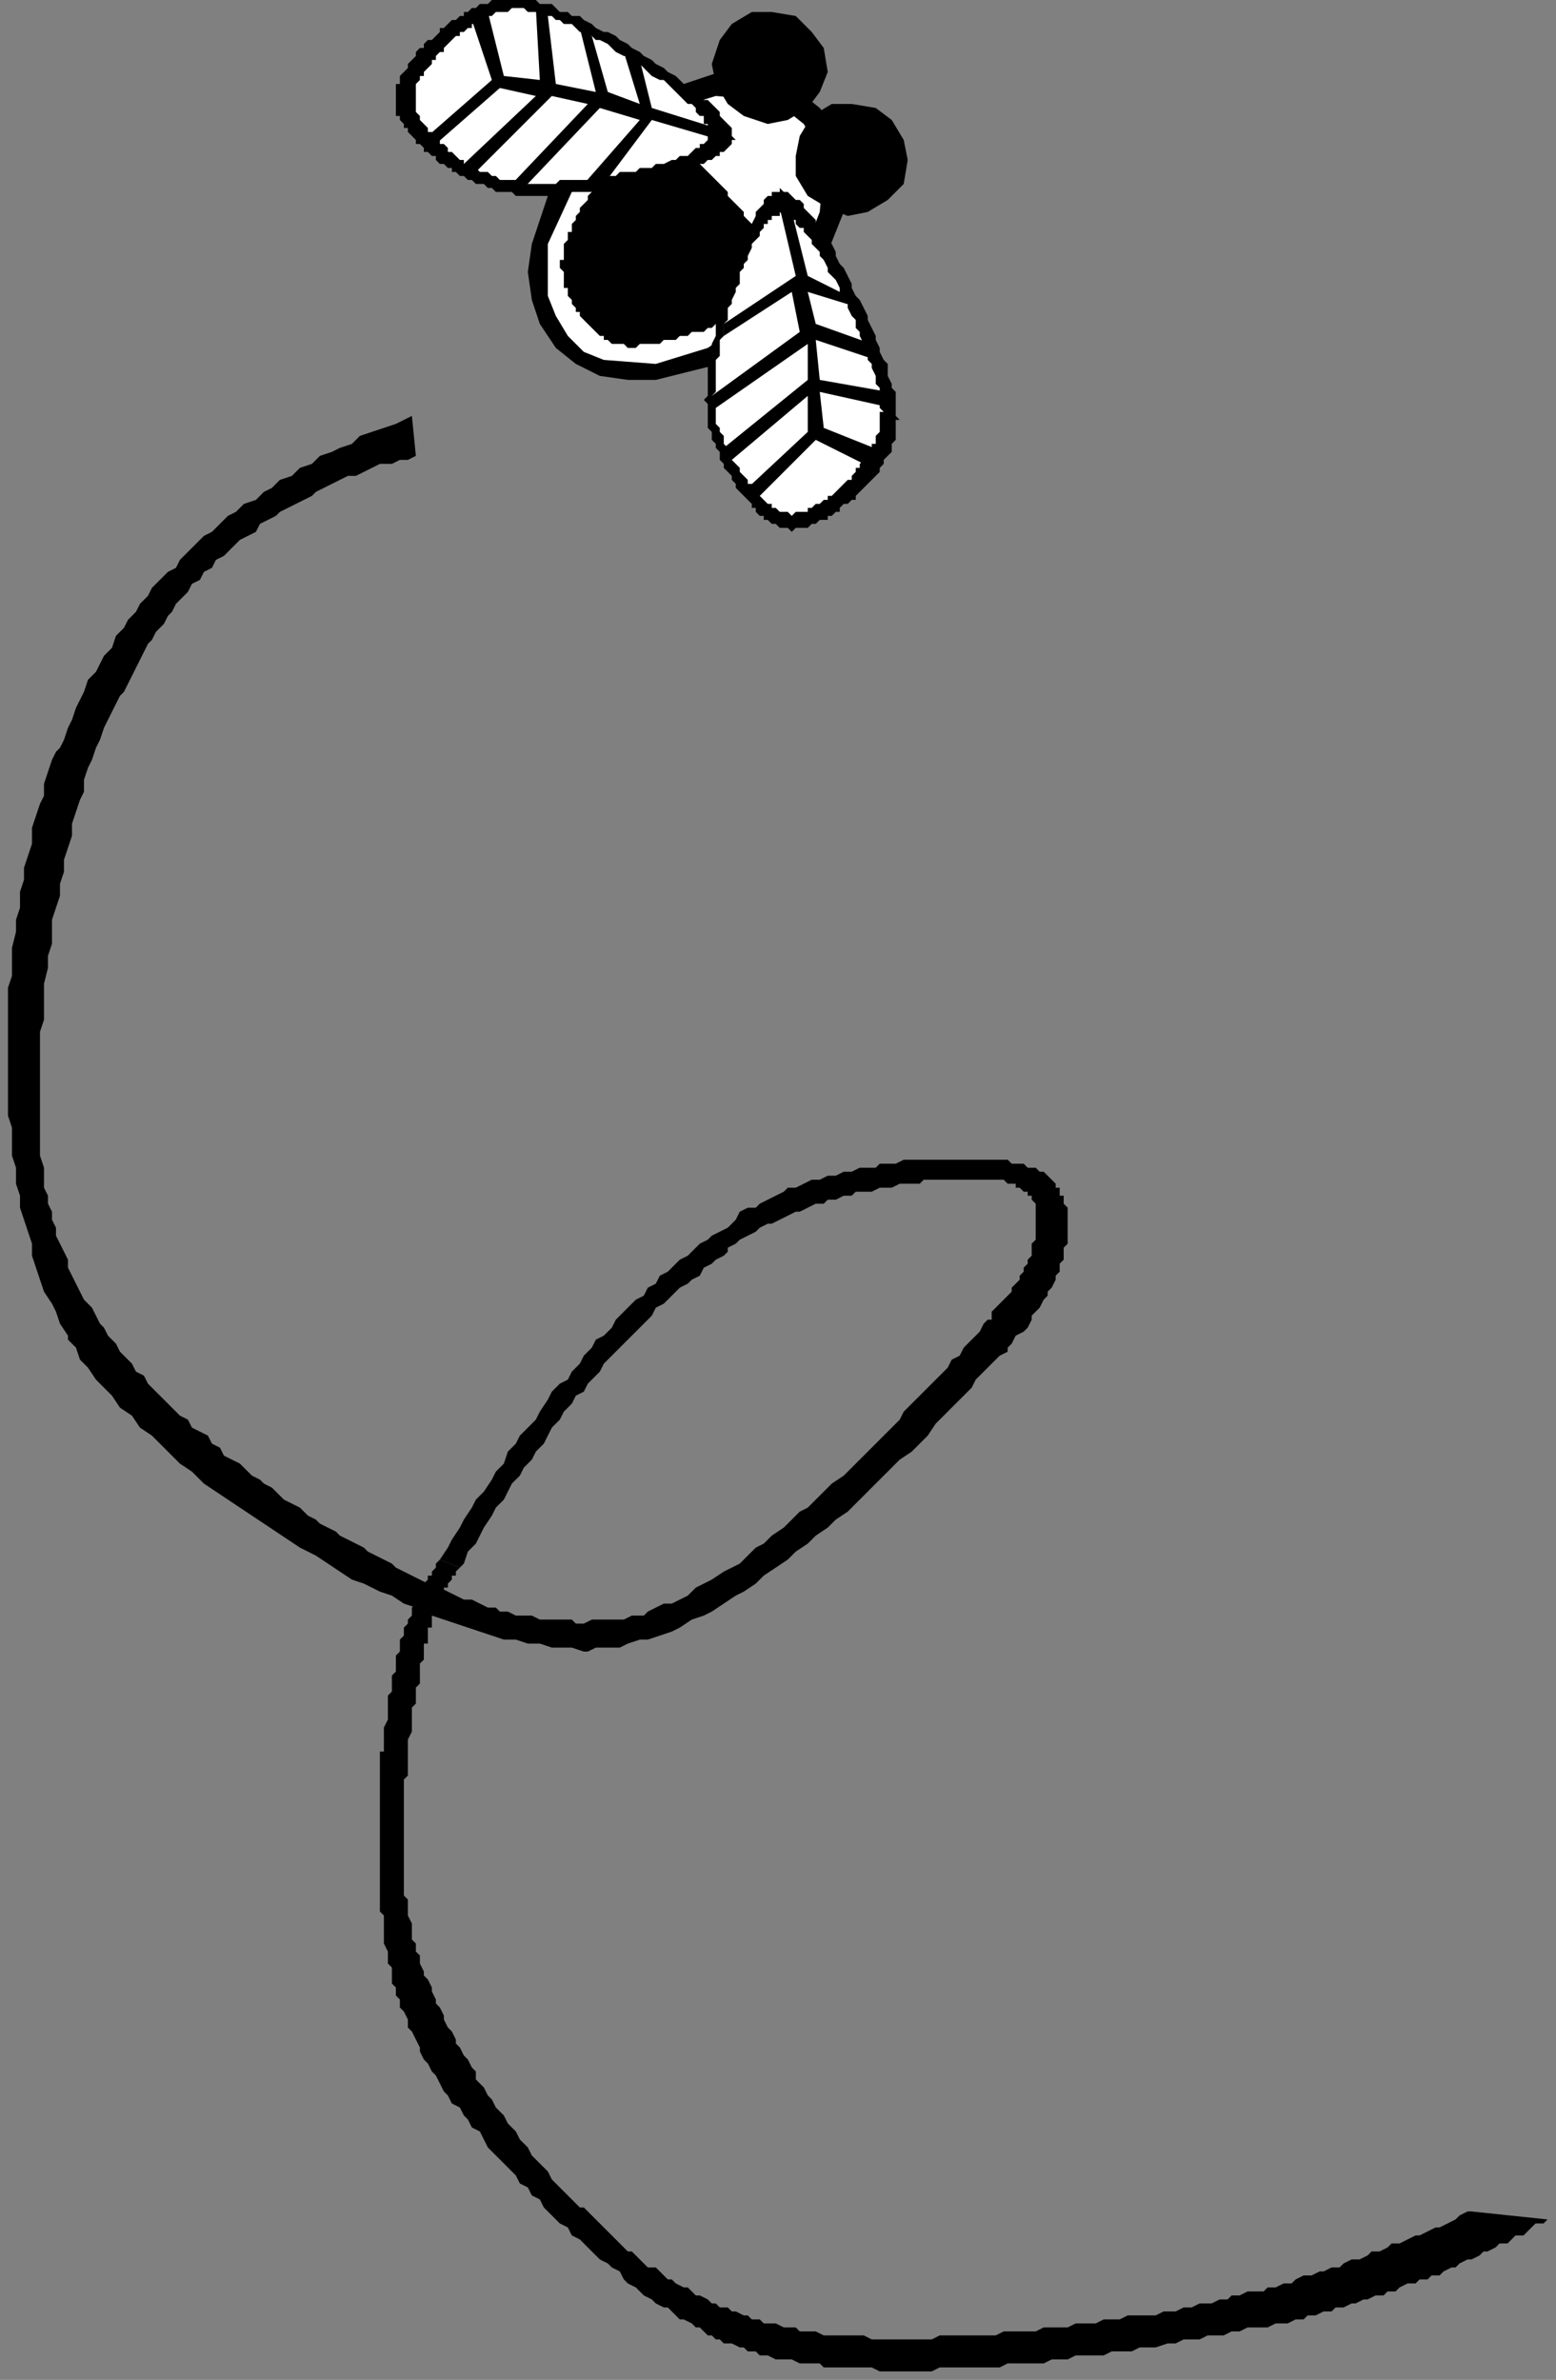 <?xml version="1.0" encoding="UTF-8" standalone="no"?>
<svg
   xmlns:dc="http://purl.org/dc/elements/1.1/"
   xmlns:cc="http://creativecommons.org/ns#"
   xmlns:rdf="http://www.w3.org/1999/02/22-rdf-syntax-ns#"
   xmlns:svg="http://www.w3.org/2000/svg"
   xmlns="http://www.w3.org/2000/svg"
   xmlns:sodipodi="http://sodipodi.sourceforge.net/DTD/sodipodi-0.dtd"
   xmlns:inkscape="http://www.inkscape.org/namespaces/inkscape"
   version="1.0"
   width="32.96mm"
   height="50.4mm"
   id="svg31"
   sodipodi:docname="INSEC009.WMF">
  <rect width="100%" height="100%" fill="#808080" stroke="none"/>
  <sodipodi:namedview
     pagecolor="#ffffff"
     bordercolor="#666666"
     borderopacity="1"
     objecttolerance="10"
     gridtolerance="10"
     guidetolerance="10"
     inkscape:pageopacity="0"
     inkscape:pageshadow="2"
     inkscape:window-width="640"
     inkscape:window-height="480"
     id="namedview33" />
  <defs
     id="defs3">
    <pattern
       id="WMFhbasepattern"
       patternUnits="userSpaceOnUse"
       width="6"
       height="6"
       x="0"
       y="0" />
  </defs>
  <path
     style="fill:#000000;fill-rule:evenodd;fill-opacity:1;stroke:none;"
     d="  M 48.021,10.243   L 44.18,14.724   L 42.579,19.525   L 42.259,21.766   L 42.579,24.006   L 43.219,25.927   L 44.5,27.847   L 46.101,29.128   L 48.021,30.088   L 50.262,30.408   L 52.503,30.408   L 57.626,29.128   L 59.867,27.847   L 62.108,25.927   L 64.028,24.006   L 65.629,21.766   L 67.55,16.964   L 67.87,14.724   L 67.55,12.483   L 66.91,10.243   L 65.629,8.642   L 64.028,7.362   L 62.108,6.402   L 59.867,5.762   L 57.626,5.762   L 52.824,7.362   L 48.021,10.243  z "
     id="path5" />
  <path
     style="fill:#ffffff;fill-rule:evenodd;fill-opacity:1;stroke:none;"
     d="  M 48.982,11.523   L 45.78,15.364   L 43.86,19.525   L 43.86,23.686   L 44.5,25.287   L 45.46,26.887   L 46.741,28.167   L 48.342,28.808   L 52.503,29.128   L 56.665,27.847   L 60.827,24.967   L 64.028,21.126   L 65.629,16.964   L 65.949,13.123   L 65.309,11.523   L 64.349,9.923   L 62.748,8.642   L 61.147,8.002   L 57.306,7.682   L 53.144,8.962   L 48.982,11.523  z "
     id="path7" />
  <path
     style="fill:#000000;fill-rule:evenodd;fill-opacity:1;stroke:none;"
     d="  M 58.586,1.921   L 57.626,3.201   L 56.985,5.121   L 57.306,6.722   L 58.266,8.322   L 59.547,9.282   L 61.467,9.923   L 63.068,9.603   L 64.669,8.642   L 65.629,7.362   L 66.269,5.762   L 65.949,3.841   L 64.989,2.561   L 63.708,1.28   L 61.788,0.96   L 60.187,0.96   L 58.586,1.921  z "
     id="path9" />
  <path
     style="fill:#000000;fill-rule:evenodd;fill-opacity:1;stroke:none;"
     d="  M 64.989,9.282   L 64.028,10.883   L 63.708,12.483   L 63.708,14.084   L 64.669,15.684   L 66.269,16.644   L 67.87,17.285   L 69.471,16.964   L 71.072,16.004   L 72.352,14.724   L 72.672,12.803   L 72.352,11.203   L 71.392,9.603   L 70.111,8.642   L 68.19,8.322   L 66.59,8.322   L 64.989,9.282  z "
     id="path11" />
  <path
     style="fill:#000000;fill-rule:evenodd;fill-opacity:1;stroke:none;"
     d="  M 52.503,10.883   L 52.183,10.563   L 51.863,10.883   L 51.223,10.883   L 50.903,11.203   L 50.583,11.203   L 49.942,11.843   L 49.302,12.483   L 49.302,12.803   L 48.982,12.803   L 48.662,13.123   L 48.662,13.444   L 48.342,13.764   L 48.021,13.764   L 48.021,14.084   L 47.701,14.404   L 47.701,14.724   L 47.381,15.044   L 47.381,15.364   L 47.061,15.684   L 47.061,16.004   L 46.421,16.644   L 46.421,16.964   L 46.101,17.285   L 46.101,17.605   L 45.78,17.925   L 45.78,18.565   L 45.46,18.565   L 45.46,19.205   L 45.14,19.525   L 45.14,20.806   L 44.82,20.806   L 44.82,21.446   L 45.14,21.766   L 45.14,23.046   L 45.46,23.046   L 45.46,23.686   L 45.78,24.006   L 45.78,24.326   L 46.101,24.647   L 46.101,24.967   L 46.421,24.967   L 46.421,25.287   L 47.061,25.927   L 47.701,26.567   L 48.021,26.887   L 48.342,26.887   L 48.342,27.207   L 48.662,27.207   L 48.982,27.527   L 49.942,27.527   L 50.262,27.847   L 50.903,27.847   L 51.223,27.527   L 52.824,27.527   L 53.144,27.207   L 54.104,27.207   L 54.424,26.887   L 55.065,26.887   L 55.385,26.567   L 56.345,26.567   L 56.665,26.247   L 56.985,26.247   L 57.306,25.927   L 57.626,25.927   L 57.946,25.607   L 58.586,25.607   L 59.226,24.967   L 59.547,24.967   L 60.187,24.326   L 60.507,24.326   L 60.507,24.006   L 60.827,24.006   L 61.467,23.366   L 61.467,23.046   L 61.788,23.046   L 61.788,22.406   L 62.108,22.406   L 62.108,21.766   L 61.788,21.766   L 61.788,20.485   L 61.467,20.485   L 61.467,20.165   L 61.147,19.845   L 61.147,19.525   L 60.827,19.205   L 60.827,18.885   L 60.507,18.565   L 60.507,18.245   L 59.867,17.605   L 59.547,17.285   L 59.547,16.964   L 58.906,16.324   L 58.266,15.684   L 58.266,15.364   L 57.626,14.724   L 56.985,14.084   L 56.345,13.444   L 56.025,13.123   L 56.025,12.803   L 55.705,12.803   L 55.065,12.163   L 54.744,11.843   L 54.424,11.843   L 54.424,11.523   L 54.104,11.523   L 53.784,11.203   L 53.464,11.203   L 53.144,10.883   L 52.503,10.883  z "
     id="path13" />
  <path
     style="fill:#000000;fill-rule:evenodd;fill-opacity:1;stroke:none;"
     d="  M 58.906,11.203   L 58.586,10.883   L 58.586,10.243   L 57.946,9.603   L 57.626,9.282   L 57.626,8.962   L 56.985,8.322   L 56.665,8.002   L 56.345,8.002   L 55.705,7.362   L 55.065,7.042   L 54.424,6.402   L 54.104,6.082   L 53.464,5.762   L 53.144,5.441   L 52.503,5.121   L 52.183,4.801   L 51.543,4.481   L 51.223,4.161   L 50.583,3.841   L 50.262,3.521   L 49.622,3.201   L 49.302,2.881   L 48.662,2.561   L 48.342,2.561   L 47.701,2.241   L 47.381,1.921   L 46.741,1.6   L 46.421,1.28   L 45.78,1.28   L 45.46,0.96   L 44.82,0.96   L 44.18,0.32   L 43.219,0.32   L 42.899,0   L 39.378,0   L 39.057,0.32   L 38.417,0.32   L 38.097,0.64   L 37.777,0.64   L 37.457,0.96   L 37.137,0.96   L 37.137,1.28   L 36.816,1.28   L 36.496,1.6   L 36.176,1.6   L 35.536,2.241   L 35.216,2.241   L 35.216,2.561   L 34.575,3.201   L 34.255,3.201   L 33.935,3.521   L 33.935,3.841   L 33.615,3.841   L 33.295,4.161   L 33.295,4.481   L 32.655,5.121   L 32.655,5.441   L 32.014,6.082   L 32.014,6.722   L 31.694,6.722   L 31.694,9.282   L 32.014,9.282   L 32.014,9.603   L 32.334,9.923   L 32.334,10.243   L 32.655,10.243   L 32.655,10.563   L 33.295,11.203   L 33.295,11.523   L 33.615,11.523   L 33.935,11.843   L 33.935,12.163   L 34.255,12.163   L 34.575,12.483   L 34.896,12.483   L 34.896,12.803   L 35.216,13.123   L 35.536,13.123   L 35.856,13.444   L 36.176,13.444   L 36.176,13.764   L 36.496,13.764   L 36.816,14.084   L 37.137,14.084   L 37.457,14.404   L 37.777,14.404   L 38.097,14.724   L 38.737,14.724   L 39.057,15.044   L 39.378,15.044   L 39.698,15.364   L 40.978,15.364   L 41.298,15.684   L 44.5,15.684   L 45.14,15.364   L 47.381,15.364   L 48.021,15.044   L 49.302,15.044   L 49.942,14.724   L 50.903,14.724   L 51.543,14.404   L 52.503,14.404   L 52.824,14.084   L 53.464,14.084   L 53.784,13.764   L 54.744,13.764   L 55.065,13.444   L 55.385,13.444   L 56.025,13.123   L 56.345,13.123   L 56.665,12.803   L 56.985,12.803   L 57.306,12.483   L 57.626,12.483   L 57.626,12.163   L 57.946,12.163   L 58.586,11.523   L 58.586,11.203   L 58.906,11.203  z "
     id="path15" />
  <path
     style="fill:#ffffff;fill-rule:evenodd;fill-opacity:1;stroke:none;"
     d="  M 56.985,10.883   L 56.665,10.563   L 56.665,9.923   L 56.345,9.923   L 56.345,9.282   L 56.025,9.282   L 55.705,8.962   L 55.705,8.642   L 55.385,8.322   L 55.065,8.322   L 54.424,7.682   L 53.784,7.042   L 53.144,6.402   L 52.824,6.402   L 52.183,6.082   L 51.543,5.441   L 51.223,5.121   L 50.583,4.801   L 50.262,4.481   L 49.942,4.481   L 49.302,4.161   L 48.662,3.521   L 48.021,3.201   L 47.701,3.201   L 47.381,2.881   L 46.741,2.561   L 46.421,2.561   L 45.78,1.921   L 45.14,1.921   L 44.82,1.6   L 44.5,1.6   L 44.18,1.28   L 43.539,1.28   L 43.219,0.96   L 42.259,0.96   L 41.939,0.64   L 40.978,0.64   L 40.658,0.96   L 39.698,0.96   L 39.378,1.28   L 39.057,1.28   L 38.737,1.6   L 38.417,1.6   L 38.097,1.921   L 37.777,1.921   L 37.777,2.241   L 37.457,2.241   L 37.137,2.561   L 36.816,2.561   L 36.816,2.881   L 36.496,2.881   L 35.856,3.521   L 35.536,3.841   L 35.536,4.161   L 35.216,4.161   L 34.896,4.481   L 34.896,4.801   L 34.575,4.801   L 34.575,5.121   L 33.935,5.762   L 33.935,6.082   L 33.615,6.082   L 33.615,6.402   L 33.295,6.722   L 33.295,8.002   L 32.975,8.002   L 33.295,8.002   L 33.295,8.962   L 33.615,9.282   L 33.615,9.603   L 34.255,10.243   L 34.255,10.563   L 34.575,10.563   L 34.575,10.883   L 34.896,10.883   L 34.896,11.203   L 35.216,11.203   L 35.216,11.523   L 35.536,11.523   L 35.856,11.843   L 35.856,12.163   L 36.176,12.163   L 36.816,12.803   L 37.137,12.803   L 37.137,13.123   L 37.777,13.123   L 38.417,13.764   L 39.057,13.764   L 39.378,14.084   L 39.698,14.084   L 40.018,14.404   L 41.298,14.404   L 41.619,14.724   L 44.5,14.724   L 44.82,14.404   L 47.381,14.404   L 47.701,14.084   L 49.302,14.084   L 49.622,13.764   L 50.903,13.764   L 51.223,13.444   L 52.183,13.444   L 52.503,13.123   L 53.144,13.123   L 53.784,12.803   L 54.104,12.803   L 54.424,12.483   L 55.065,12.483   L 55.705,11.843   L 56.025,11.843   L 56.025,11.523   L 56.345,11.523   L 56.665,11.203   L 56.665,10.883   L 56.985,10.883  z "
     id="path17" />
  <path
     style="fill:#000000;fill-rule:evenodd;fill-opacity:1;stroke:none;"
     d="  M 57.306,10.243   L 52.183,8.642   L 51.223,4.801   L 49.942,4.161   L 51.223,8.322   L 48.662,7.362   L 47.381,2.881   L 46.421,2.241   L 47.701,7.362   L 44.5,6.722   L 43.86,1.28   L 42.899,0.64   L 43.219,6.402   L 40.338,6.082   L 39.057,0.96   L 37.777,1.6   L 39.378,6.402   L 34.255,10.883   L 34.896,11.523   L 40.018,7.042   L 42.899,7.682   L 37.137,13.123   L 38.097,13.764   L 44.18,7.682   L 47.061,8.322   L 40.978,14.724   L 41.939,15.044   L 48.021,8.642   L 51.223,9.603   L 46.741,14.724   L 48.342,14.724   L 52.183,9.603   L 57.626,11.203   L 57.306,10.243  z "
     id="path19" />
  <path
     style="fill:#000000;fill-rule:evenodd;fill-opacity:1;stroke:none;"
     d="  M 62.748,15.364   L 63.068,15.364   L 63.708,16.004   L 64.028,16.004   L 64.349,16.324   L 64.349,16.644   L 64.989,17.285   L 65.309,17.605   L 65.309,17.925   L 65.629,18.245   L 65.949,18.885   L 66.59,19.525   L 66.91,20.165   L 66.91,20.485   L 67.23,21.126   L 67.55,21.446   L 68.19,22.726   L 68.19,23.046   L 68.51,23.686   L 68.831,24.006   L 69.471,25.287   L 69.471,25.607   L 70.111,26.887   L 70.111,27.207   L 70.431,27.847   L 70.431,28.167   L 70.751,28.808   L 71.072,29.128   L 71.072,30.088   L 71.392,30.728   L 71.392,31.048   L 71.712,31.368   L 71.712,33.289   L 72.032,33.609   L 71.712,33.609   L 71.712,35.209   L 71.392,35.529   L 71.392,36.17   L 70.751,36.81   L 70.751,37.13   L 70.431,37.45   L 70.431,37.77   L 69.791,38.41   L 69.151,39.05   L 68.51,39.691   L 68.51,40.011   L 68.19,40.011   L 67.87,40.331   L 67.55,40.331   L 67.23,40.651   L 67.23,40.971   L 66.91,40.971   L 66.59,41.291   L 66.269,41.291   L 66.269,41.611   L 65.629,41.611   L 65.309,41.931   L 64.989,41.931   L 64.669,42.251   L 63.708,42.251   L 63.388,42.571   L 63.068,42.251   L 62.428,42.251   L 62.108,41.931   L 61.788,41.931   L 61.467,41.611   L 61.147,41.611   L 61.147,41.291   L 60.827,41.291   L 60.507,40.971   L 60.507,40.651   L 60.187,40.651   L 60.187,40.331   L 59.547,39.691   L 58.906,39.05   L 58.906,38.73   L 58.586,38.41   L 58.586,38.09   L 57.946,37.45   L 57.946,37.13   L 57.626,36.81   L 57.626,36.17   L 57.306,35.849   L 57.306,35.529   L 56.985,35.209   L 56.985,34.569   L 56.665,34.249   L 56.665,32.329   L 56.345,32.008   L 56.665,31.688   L 56.665,29.128   L 56.985,28.808   L 56.985,27.527   L 57.306,26.887   L 57.306,25.927   L 57.626,25.607   L 57.626,24.326   L 57.946,24.006   L 57.946,23.366   L 58.266,23.046   L 58.266,22.406   L 58.586,22.086   L 58.586,21.446   L 58.906,21.126   L 58.906,20.485   L 59.226,20.165   L 59.226,19.845   L 59.547,19.205   L 59.547,18.885   L 59.867,18.565   L 59.867,18.245   L 60.187,17.925   L 60.507,17.285   L 60.507,16.964   L 61.147,16.324   L 61.147,16.004   L 61.467,15.684   L 61.788,15.684   L 61.788,15.364   L 62.428,15.364   L 62.428,15.044   L 62.748,15.364  z "
     id="path21" />
  <path
     style="fill:#ffffff;fill-rule:evenodd;fill-opacity:1;stroke:none;"
     d="  M 62.748,17.285   L 63.388,17.285   L 63.388,17.605   L 63.708,17.605   L 63.708,17.925   L 64.028,18.245   L 64.349,18.245   L 64.349,18.565   L 64.989,19.205   L 64.989,19.525   L 65.629,20.165   L 65.629,20.485   L 65.949,20.806   L 66.269,21.446   L 66.269,21.766   L 66.91,22.406   L 67.23,23.046   L 67.23,23.366   L 67.55,24.006   L 67.87,24.326   L 67.87,24.647   L 68.19,25.287   L 68.51,25.607   L 68.51,26.247   L 68.831,26.567   L 68.831,26.887   L 69.151,27.527   L 69.151,27.847   L 69.471,28.167   L 69.471,28.808   L 69.791,29.128   L 69.791,29.448   L 70.111,30.088   L 70.111,30.728   L 70.431,31.048   L 70.431,32.649   L 70.751,32.969   L 70.431,32.969   L 70.431,34.569   L 70.111,34.889   L 70.111,35.529   L 69.791,35.529   L 69.791,35.849   L 69.471,36.17   L 69.471,36.49   L 68.831,37.13   L 68.831,37.45   L 68.51,37.45   L 68.51,37.77   L 68.19,38.09   L 68.19,38.41   L 67.87,38.41   L 67.23,39.05   L 66.59,39.691   L 66.269,39.691   L 66.269,40.011   L 65.949,40.011   L 65.629,40.331   L 65.309,40.331   L 64.989,40.651   L 64.669,40.651   L 64.669,40.971   L 63.708,40.971   L 63.388,41.291   L 63.068,40.971   L 62.428,40.971   L 62.108,40.651   L 61.788,40.651   L 61.788,40.331   L 61.467,40.331   L 60.827,39.691   L 60.187,39.05   L 60.187,38.73   L 59.867,38.73   L 59.867,38.41   L 59.226,37.77   L 59.226,37.45   L 58.586,36.81   L 58.586,36.49   L 58.266,36.17   L 58.266,35.849   L 57.946,35.529   L 57.946,34.889   L 57.626,34.569   L 57.626,34.249   L 57.306,33.929   L 57.306,32.008   L 56.985,31.688   L 57.306,31.368   L 57.306,28.808   L 57.626,28.488   L 57.626,27.207   L 57.946,26.887   L 57.946,25.927   L 58.266,25.607   L 58.266,24.647   L 58.586,24.326   L 58.586,24.006   L 58.906,23.366   L 58.906,23.046   L 59.226,22.726   L 59.226,21.766   L 59.547,21.446   L 59.547,21.126   L 59.867,20.806   L 59.867,20.485   L 60.187,19.845   L 60.187,19.525   L 60.827,18.885   L 60.827,18.565   L 61.147,18.245   L 61.147,17.925   L 61.467,17.925   L 61.467,17.605   L 61.788,17.605   L 61.788,17.285   L 62.428,17.285   L 62.428,16.964   L 62.748,17.285  z "
     id="path23" />
  <path
     style="fill:#000000;fill-rule:evenodd;fill-opacity:1;stroke:none;"
     d="  M 63.388,16.964   L 64.669,22.086   L 68.51,24.006   L 68.831,24.647   L 64.669,23.366   L 65.309,25.927   L 69.791,27.527   L 70.111,28.808   L 65.309,27.207   L 65.629,30.408   L 71.072,31.368   L 71.392,32.649   L 65.629,31.368   L 65.949,34.249   L 70.751,36.17   L 69.791,37.45   L 65.309,35.209   L 60.507,40.011   L 59.867,39.05   L 64.669,34.569   L 64.669,31.688   L 58.586,36.81   L 57.946,35.849   L 64.669,30.408   L 64.669,27.527   L 57.306,32.649   L 56.985,31.688   L 64.028,26.567   L 63.388,23.366   L 57.946,26.887   L 57.946,25.927   L 63.708,22.086   L 62.428,16.644   L 63.388,16.964  z "
     id="path25" />
  <path
     style="fill:#000000;fill-rule:evenodd;fill-opacity:1;stroke:none;"
     d="  M 123.895,177.647   L 123.575,177.967   L 122.935,177.967   L 122.294,178.607   L 121.974,178.927   L 121.334,178.927   L 120.694,179.568   L 120.053,179.568   L 119.733,179.888   L 119.093,180.208   L 118.773,180.208   L 118.453,180.528   L 117.812,180.848   L 117.492,180.848   L 116.852,181.168   L 116.532,181.488   L 116.212,181.488   L 115.571,181.808   L 115.251,182.128   L 114.611,182.128   L 114.291,182.448   L 113.651,182.448   L 113.33,182.768   L 112.69,182.768   L 112.05,183.088   L 111.73,183.409   L 111.089,183.409   L 110.769,183.729   L 110.129,183.729   L 109.489,184.049   L 109.169,184.049   L 108.528,184.369   L 108.208,184.369   L 107.568,184.689   L 106.928,184.689   L 106.607,185.009   L 105.967,185.009   L 105.327,185.329   L 104.687,185.329   L 104.366,185.649   L 103.726,185.649   L 103.086,185.969   L 102.125,185.969   L 101.485,186.289   L 99.884,186.289   L 99.244,186.609   L 98.604,186.609   L 97.964,186.929   L 96.683,186.929   L 96.043,187.25   L 94.762,187.25   L 94.122,187.57   L 93.482,187.57   L 92.521,187.89   L 91.241,187.89   L 90.6,188.21   L 89,188.21   L 88.359,188.53   L 86.118,188.53   L 85.478,188.85   L 84.197,188.85   L 83.557,189.17   L 80.676,189.17   L 80.036,189.49   L 75.233,189.49   L 74.593,189.81   L 70.431,189.81   L 69.791,189.49   L 65.949,189.49   L 65.629,189.17   L 64.028,189.17   L 63.388,188.85   L 62.108,188.85   L 61.467,188.53   L 60.827,188.53   L 60.507,188.21   L 59.867,188.21   L 59.547,187.89   L 59.226,187.89   L 58.586,187.57   L 57.946,187.57   L 57.626,187.25   L 57.306,187.25   L 56.985,186.929   L 56.665,186.929   L 56.025,186.289   L 55.705,186.289   L 55.385,185.969   L 54.744,185.649   L 54.424,185.649   L 53.784,185.009   L 53.464,184.689   L 53.144,184.689   L 52.503,184.369   L 52.183,184.049   L 51.543,183.729   L 50.903,183.088   L 50.262,182.768   L 49.942,182.448   L 49.622,181.808   L 48.982,181.488   L 48.662,181.168   L 48.021,180.848   L 46.741,179.568   L 46.421,179.247   L 45.78,178.927   L 45.46,178.287   L 44.82,177.967   L 44.5,177.647   L 43.86,177.007   L 43.539,176.687   L 43.219,176.047   L 42.579,175.726   L 42.259,175.086   L 41.619,174.766   L 41.298,174.126   L 40.978,173.806   L 40.338,173.166   L 40.018,172.846   L 39.378,172.206   L 39.057,171.885   L 38.417,170.605   L 37.777,170.285   L 37.457,169.645   L 37.137,169.325   L 36.816,168.685   L 36.176,168.365   L 35.856,167.724   L 35.536,167.404   L 34.896,166.124   L 34.575,165.804   L 34.255,165.164   L 33.935,164.844   L 33.615,164.203   L 33.615,163.883   L 32.975,162.603   L 32.655,162.283   L 32.655,161.643   L 32.334,161.003   L 32.014,160.683   L 32.014,160.042   L 31.694,159.722   L 31.694,159.082   L 31.374,158.762   L 31.374,157.482   L 31.054,157.162   L 31.054,156.201   L 30.734,155.561   L 30.734,153.321   L 30.414,153   L 30.414,140.197   L 30.734,140.197   L 30.734,138.277   L 31.054,137.636   L 31.054,135.716   L 31.374,135.396   L 31.374,134.115   L 31.694,133.795   L 31.694,132.515   L 32.014,132.195   L 32.014,131.235   L 32.334,130.915   L 32.334,130.274   L 32.655,129.954   L 32.655,129.634   L 32.975,129.314   L 32.975,128.674   L 33.295,128.354   L 33.295,128.034   L 33.615,127.714   L 33.615,127.394   L 33.935,127.074   L 33.935,126.754   L 34.255,126.433   L 34.255,126.113   L 34.575,126.113   L 34.575,125.793   L 34.896,125.473   L 34.896,125.153   L 35.216,124.833   L 36.816,125.473   L 36.496,125.793   L 36.496,126.113   L 36.176,126.113   L 36.176,126.433   L 35.856,126.754   L 35.856,127.074   L 35.536,127.074   L 35.536,127.714   L 35.216,127.714   L 35.216,128.354   L 34.896,128.674   L 34.896,129.314   L 34.575,129.314   L 34.575,130.274   L 34.255,130.274   L 34.255,131.555   L 33.935,131.555   L 33.935,132.835   L 33.615,133.155   L 33.615,134.756   L 33.295,135.076   L 33.295,136.356   L 32.975,136.676   L 32.975,138.597   L 32.655,139.237   L 32.655,142.118   L 32.334,142.438   L 32.334,151.72   L 32.655,152.04   L 32.655,153.321   L 32.975,153.961   L 32.975,155.241   L 33.295,155.561   L 33.295,156.201   L 33.615,156.521   L 33.615,157.162   L 33.935,157.802   L 33.935,158.122   L 34.255,158.442   L 34.575,159.082   L 34.575,159.402   L 34.896,160.042   L 34.896,160.362   L 35.216,160.683   L 35.536,161.323   L 35.536,161.643   L 35.856,162.283   L 36.176,162.603   L 36.496,163.243   L 36.496,163.563   L 36.816,163.883   L 37.137,164.524   L 37.457,164.844   L 37.777,165.484   L 38.097,165.804   L 38.097,166.444   L 38.737,167.084   L 39.057,167.724   L 39.378,168.044   L 39.698,168.685   L 40.338,169.325   L 40.658,169.965   L 41.298,170.605   L 41.619,171.245   L 42.259,171.885   L 42.579,172.526   L 43.219,173.166   L 43.86,173.806   L 44.18,174.446   L 44.82,175.086   L 45.46,175.726   L 46.101,176.367   L 46.421,176.687   L 46.741,176.687   L 47.381,177.327   L 48.021,177.967   L 48.662,178.607   L 49.302,179.247   L 49.942,179.888   L 50.262,180.208   L 50.583,180.208   L 51.223,180.848   L 51.863,181.488   L 52.503,181.488   L 53.144,182.128   L 53.464,182.448   L 53.784,182.448   L 54.104,182.768   L 54.744,183.088   L 55.065,183.088   L 55.705,183.729   L 56.025,183.729   L 56.665,184.049   L 56.985,184.369   L 57.306,184.369   L 57.626,184.689   L 58.266,184.689   L 58.586,185.009   L 58.906,185.009   L 59.547,185.329   L 59.867,185.329   L 60.187,185.649   L 60.827,185.649   L 61.147,185.969   L 62.108,185.969   L 62.748,186.289   L 63.708,186.289   L 64.028,186.609   L 65.309,186.609   L 65.949,186.929   L 69.151,186.929   L 69.791,187.25   L 74.593,187.25   L 75.233,186.929   L 79.715,186.929   L 80.356,186.609   L 82.917,186.609   L 83.557,186.289   L 85.478,186.289   L 86.118,185.969   L 87.719,185.969   L 88.359,185.649   L 89.64,185.649   L 90.28,185.329   L 92.521,185.329   L 93.161,185.009   L 94.122,185.009   L 94.762,184.689   L 95.402,184.689   L 96.043,184.369   L 97.003,184.369   L 97.643,184.049   L 98.284,184.049   L 98.604,183.729   L 99.244,183.729   L 99.884,183.409   L 101.165,183.409   L 101.485,183.088   L 102.125,183.088   L 102.766,182.768   L 103.406,182.768   L 103.726,182.448   L 104.366,182.128   L 105.007,182.128   L 105.647,181.808   L 105.967,181.808   L 106.607,181.488   L 107.248,181.488   L 107.568,181.168   L 108.208,180.848   L 108.848,180.848   L 109.489,180.528   L 109.809,180.208   L 110.449,180.208   L 111.089,179.888   L 111.41,179.568   L 112.05,179.568   L 113.33,178.927   L 113.651,178.927   L 114.931,178.287   L 115.251,178.287   L 116.532,177.647   L 116.852,177.327   L 117.492,177.007   L 117.812,177.007   L 123.895,177.647  z "
     id="path27" />
  <path
     style="fill:#000000;fill-rule:evenodd;fill-opacity:1;stroke:none;"
     d="  M 33.295,36.49   L 32.655,36.81   L 32.014,36.81   L 31.374,37.13   L 30.414,37.13   L 29.133,37.77   L 28.493,38.09   L 27.852,38.09   L 26.572,38.73   L 25.291,39.37   L 24.971,39.691   L 23.691,40.331   L 22.41,40.971   L 22.09,41.291   L 20.809,41.931   L 20.489,42.571   L 19.209,43.211   L 18.888,43.532   L 18.248,44.172   L 17.928,44.492   L 17.288,44.812   L 16.968,45.452   L 16.327,45.772   L 16.007,46.412   L 15.367,46.732   L 15.047,47.373   L 14.727,47.693   L 14.086,48.333   L 13.766,48.973   L 13.446,49.293   L 13.126,49.933   L 12.486,50.573   L 12.165,51.214   L 11.845,51.534   L 11.205,52.814   L 10.565,54.094   L 9.924,55.375   L 9.604,55.695   L 8.964,56.975   L 8.324,58.255   L 8.004,59.216   L 7.683,59.856   L 7.363,60.816   L 7.043,61.456   L 6.723,62.417   L 6.723,63.377   L 6.403,64.017   L 5.763,65.937   L 5.763,66.898   L 5.122,68.818   L 5.122,69.778   L 4.802,70.739   L 4.802,71.699   L 4.162,73.619   L 4.162,75.54   L 3.842,76.5   L 3.842,77.46   L 3.522,78.741   L 3.522,81.622   L 3.201,82.582   L 3.201,92.504   L 3.522,93.465   L 3.522,95.065   L 3.842,95.705   L 3.842,96.345   L 4.162,96.986   L 4.162,97.626   L 4.482,98.266   L 4.482,98.906   L 5.122,100.187   L 5.442,100.827   L 5.442,101.467   L 6.083,102.747   L 6.723,104.028   L 7.363,104.668   L 8.004,105.948   L 8.324,106.268   L 8.644,106.908   L 9.284,107.548   L 9.604,108.189   L 9.924,108.509   L 10.565,109.149   L 10.885,109.789   L 11.525,110.109   L 11.845,110.749   L 12.486,111.389   L 12.806,111.71   L 13.446,112.35   L 13.766,112.67   L 14.406,113.31   L 15.047,113.63   L 15.367,114.27   L 16.647,114.91   L 16.968,115.551   L 17.608,115.871   L 17.928,116.511   L 19.209,117.151   L 19.529,117.471   L 20.169,118.111   L 20.809,118.431   L 21.129,118.751   L 21.77,119.072   L 22.41,119.712   L 22.73,120.032   L 24.011,120.672   L 24.651,121.312   L 25.291,121.632   L 25.611,121.952   L 26.892,122.592   L 27.212,122.913   L 28.493,123.553   L 29.133,123.873   L 29.453,124.193   L 30.734,124.833   L 31.374,125.153   L 31.694,125.473   L 32.975,126.113   L 34.255,126.754   L 34.896,127.074   L 35.216,127.074   L 36.496,127.714   L 37.137,128.034   L 37.777,128.034   L 39.057,128.674   L 39.698,128.674   L 40.018,128.994   L 40.658,128.994   L 41.298,129.314   L 42.579,129.314   L 43.219,129.634   L 45.78,129.634   L 46.101,129.954   L 46.741,129.954   L 47.381,129.634   L 49.942,129.634   L 50.583,129.314   L 51.543,129.314   L 51.863,128.994   L 53.144,128.354   L 53.784,128.354   L 55.065,127.714   L 55.705,127.074   L 56.985,126.433   L 57.946,125.793   L 59.226,125.153   L 60.507,123.873   L 61.147,123.553   L 61.788,122.913   L 62.748,122.272   L 64.028,120.992   L 64.669,120.672   L 65.949,119.392   L 66.59,118.751   L 67.55,118.111   L 68.831,116.831   L 70.111,115.551   L 71.392,114.27   L 72.032,113.63   L 72.352,112.99   L 73.633,111.71   L 74.273,111.069   L 74.593,110.749   L 75.874,109.469   L 76.194,108.829   L 76.834,108.509   L 77.154,107.869   L 77.474,107.548   L 78.115,106.908   L 78.435,106.588   L 78.755,105.948   L 79.075,105.628   L 79.395,105.628   L 79.395,104.988   L 80.036,104.348   L 80.676,103.707   L 80.996,103.387   L 80.996,103.067   L 81.636,102.427   L 81.636,102.107   L 81.956,101.787   L 81.956,101.467   L 82.277,101.147   L 82.277,100.827   L 82.597,100.507   L 82.597,99.546   L 82.917,99.226   L 82.917,96.345   L 82.597,96.025   L 82.597,95.705   L 82.277,95.705   L 82.277,95.385   L 81.956,95.385   L 81.636,95.065   L 81.316,95.065   L 81.316,94.745   L 80.676,94.745   L 80.356,94.425   L 73.953,94.425   L 73.633,94.745   L 72.032,94.745   L 71.392,95.065   L 70.431,95.065   L 69.791,95.385   L 68.51,95.385   L 68.19,95.705   L 67.55,95.705   L 66.91,96.025   L 66.269,96.025   L 65.949,96.345   L 65.309,96.345   L 64.028,96.986   L 63.708,96.986   L 62.428,97.626   L 61.788,97.946   L 61.467,97.946   L 60.827,98.266   L 60.507,98.586   L 59.226,99.226   L 58.906,99.546   L 58.266,99.866   L 58.266,100.187   L 57.946,100.507   L 57.306,100.827   L 56.985,101.147   L 56.345,101.467   L 56.025,102.107   L 55.385,102.427   L 55.065,102.747   L 54.424,103.067   L 54.104,103.387   L 53.464,104.028   L 53.144,104.348   L 52.503,104.668   L 52.183,105.308   L 51.863,105.628   L 51.223,106.268   L 50.903,106.588   L 50.262,107.228   L 49.942,107.548   L 49.302,108.189   L 48.982,108.509   L 48.342,109.149   L 48.021,109.789   L 47.701,110.109   L 47.061,110.749   L 46.741,111.389   L 46.101,111.71   L 45.78,112.35   L 45.14,112.99   L 44.82,113.63   L 44.18,114.27   L 43.539,115.551   L 42.899,116.191   L 42.579,116.831   L 41.939,117.471   L 41.619,118.111   L 40.978,118.751   L 40.338,120.032   L 39.698,120.672   L 39.378,121.312   L 38.737,122.272   L 38.097,123.553   L 37.457,124.193   L 37.137,125.153   L 36.816,125.473   L 35.216,124.833   L 35.856,123.873   L 36.176,123.233   L 36.816,122.272   L 37.137,121.632   L 37.777,120.672   L 38.097,120.032   L 38.737,119.392   L 39.378,118.431   L 39.698,117.791   L 40.338,117.151   L 40.658,116.191   L 41.298,115.551   L 41.619,114.91   L 42.899,113.63   L 43.219,112.99   L 43.86,112.03   L 44.18,111.389   L 44.82,110.749   L 45.46,110.429   L 45.78,109.789   L 46.421,109.149   L 46.741,108.509   L 47.381,107.869   L 47.701,107.228   L 48.342,106.908   L 48.982,106.268   L 49.302,105.628   L 49.942,104.988   L 50.262,104.668   L 50.903,104.028   L 51.543,103.707   L 51.863,103.067   L 52.503,102.747   L 52.824,102.107   L 53.464,101.787   L 54.104,101.147   L 54.424,100.827   L 55.065,100.507   L 55.385,100.187   L 56.025,99.546   L 56.665,99.226   L 56.985,98.906   L 58.266,98.266   L 58.906,97.626   L 59.226,96.986   L 59.867,96.666   L 60.507,96.666   L 60.827,96.345   L 62.108,95.705   L 62.748,95.385   L 63.068,95.065   L 63.708,95.065   L 64.989,94.425   L 65.629,94.425   L 66.269,94.105   L 66.91,94.105   L 67.55,93.785   L 68.19,93.785   L 68.831,93.465   L 70.111,93.465   L 70.431,93.145   L 71.712,93.145   L 72.352,92.825   L 80.676,92.825   L 80.996,93.145   L 81.956,93.145   L 82.277,93.465   L 82.917,93.465   L 83.237,93.785   L 83.557,93.785   L 84.197,94.425   L 84.518,94.745   L 84.518,95.065   L 84.838,95.065   L 84.838,95.705   L 85.158,95.705   L 85.158,96.345   L 85.478,96.666   L 85.478,99.546   L 85.158,99.866   L 85.158,100.827   L 84.838,101.147   L 84.838,101.787   L 84.518,102.107   L 84.518,102.427   L 84.197,103.067   L 83.877,103.387   L 83.877,103.707   L 83.557,104.028   L 83.237,104.668   L 82.597,105.308   L 82.597,105.628   L 82.277,106.268   L 81.956,106.588   L 81.316,106.908   L 80.996,107.548   L 80.676,107.869   L 80.676,108.189   L 80.036,108.509   L 79.715,108.829   L 79.075,109.469   L 78.755,109.789   L 78.115,110.429   L 77.795,111.069   L 76.514,112.35   L 76.194,112.67   L 74.913,113.95   L 74.273,114.91   L 72.992,116.191   L 72.032,116.831   L 70.751,118.111   L 70.111,118.751   L 69.151,119.712   L 67.87,120.992   L 66.91,121.632   L 66.269,122.272   L 65.309,122.913   L 64.669,123.553   L 63.708,124.193   L 63.068,124.833   L 61.147,126.113   L 60.507,126.754   L 59.547,127.394   L 58.906,127.714   L 56.985,128.994   L 56.345,129.314   L 55.385,129.634   L 54.424,130.274   L 53.784,130.595   L 51.863,131.235   L 51.223,131.235   L 50.262,131.555   L 49.622,131.875   L 47.701,131.875   L 47.061,132.195   L 46.741,132.195   L 45.78,131.875   L 44.18,131.875   L 43.219,131.555   L 42.259,131.555   L 41.298,131.235   L 40.338,131.235   L 38.417,130.595   L 36.496,129.954   L 34.575,129.314   L 33.295,128.674   L 32.334,128.354   L 31.374,127.714   L 30.414,127.394   L 29.133,126.754   L 28.173,126.433   L 26.252,125.153   L 25.291,124.513   L 24.011,123.873   L 22.09,122.592   L 20.169,121.312   L 18.248,120.032   L 16.327,118.751   L 15.367,117.791   L 14.406,117.151   L 13.766,116.511   L 12.806,115.551   L 12.165,114.91   L 11.205,114.27   L 10.565,113.31   L 9.604,112.67   L 8.964,111.71   L 7.683,110.429   L 7.043,109.469   L 6.403,108.829   L 6.083,107.869   L 5.442,107.228   L 5.442,106.908   L 4.802,105.948   L 4.482,104.988   L 4.162,104.348   L 3.522,103.387   L 2.881,101.467   L 2.561,100.507   L 2.561,99.546   L 1.921,97.626   L 1.601,96.666   L 1.601,95.705   L 1.281,94.745   L 1.281,93.465   L 0.96,92.504   L 0.96,90.264   L 0.64,89.304   L 0.64,79.061   L 0.96,78.101   L 0.96,75.86   L 1.281,74.58   L 1.281,73.619   L 1.601,72.659   L 1.601,71.379   L 1.921,70.419   L 1.921,69.458   L 2.561,67.538   L 2.561,66.258   L 3.201,64.337   L 3.522,63.697   L 3.522,62.737   L 4.162,60.816   L 4.482,60.176   L 4.802,59.856   L 5.122,59.216   L 5.442,58.255   L 5.763,57.615   L 6.083,56.655   L 6.723,55.375   L 7.043,54.414   L 7.683,53.774   L 8.324,52.494   L 8.964,51.854   L 9.284,50.893   L 9.924,50.253   L 10.245,49.613   L 10.885,48.973   L 11.205,48.333   L 11.845,47.693   L 12.165,47.052   L 13.446,45.772   L 14.086,45.452   L 14.406,44.812   L 15.687,43.532   L 16.327,42.891   L 16.968,42.571   L 18.248,41.291   L 18.888,40.971   L 19.529,40.331   L 20.489,40.011   L 21.129,39.37   L 21.77,39.05   L 22.41,38.41   L 23.37,38.09   L 24.011,37.45   L 24.971,37.13   L 25.611,36.49   L 26.572,36.17   L 27.212,35.849   L 28.173,35.529   L 28.813,34.889   L 30.734,34.249   L 31.694,33.929   L 32.975,33.289   L 33.295,36.49  z "
     id="path29" />
</svg>
